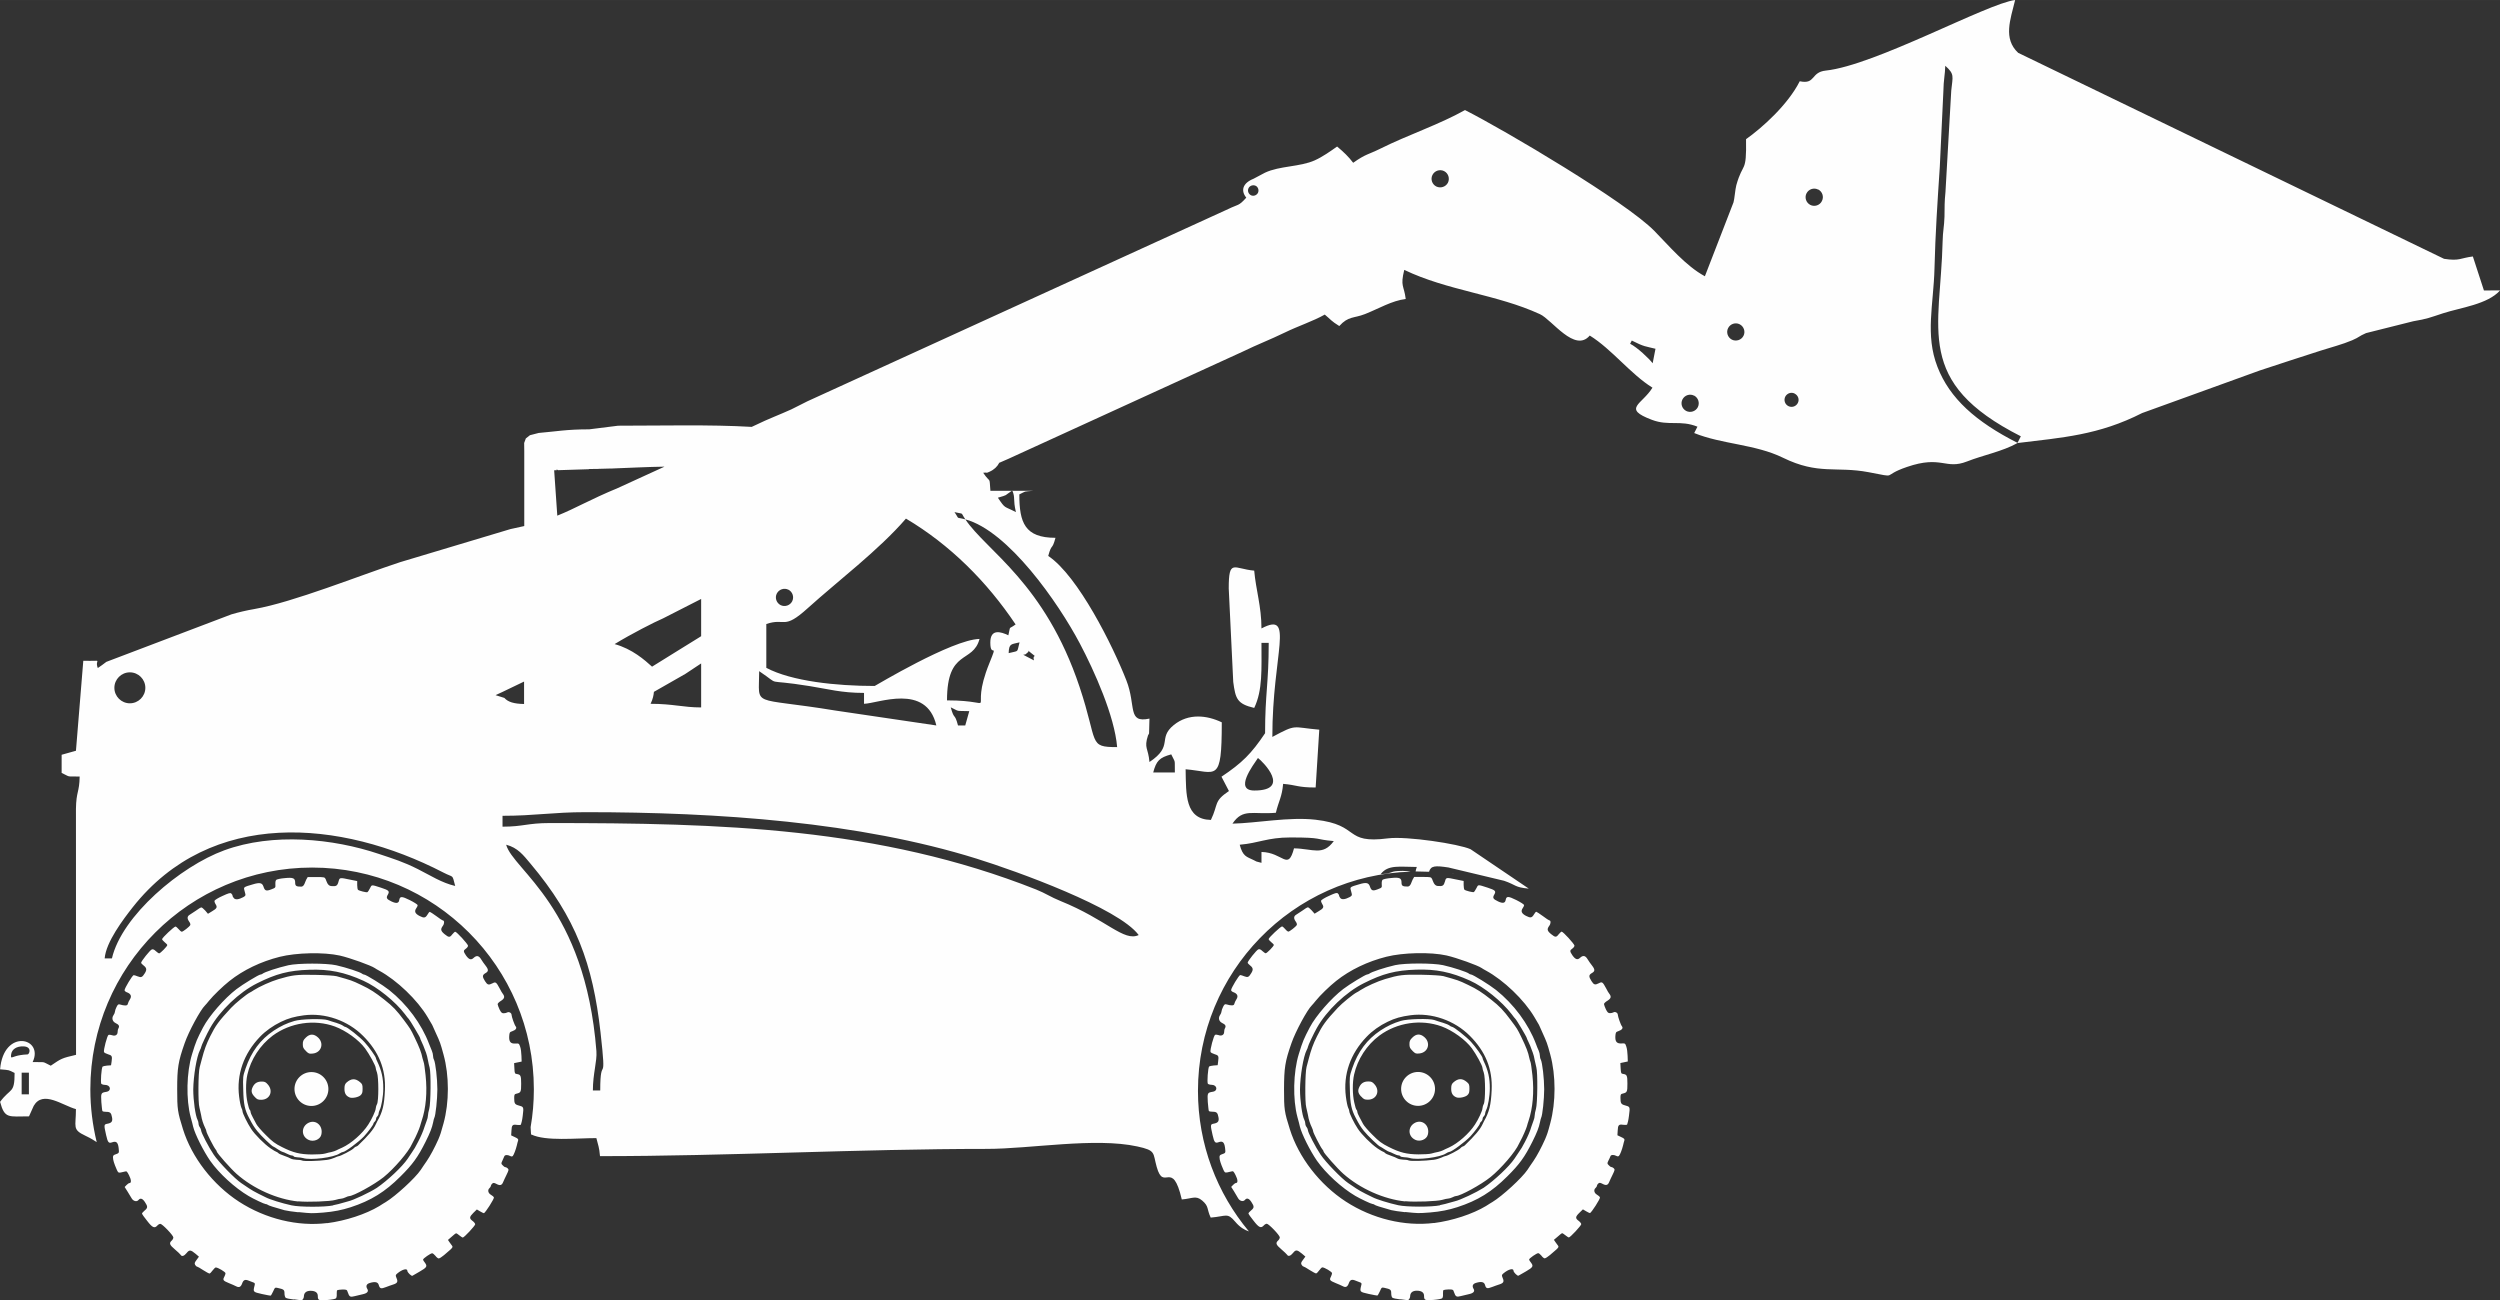 <?xml version="1.0" encoding="UTF-8"?>
<!DOCTYPE svg PUBLIC "-//W3C//DTD SVG 1.1//EN" "http://www.w3.org/Graphics/SVG/1.1/DTD/svg11.dtd">
<!-- Creator: CorelDRAW -->
<svg xmlns="http://www.w3.org/2000/svg" xml:space="preserve" width="17.624mm" height="9.168mm" version="1.1" style="shape-rendering:geometricPrecision; text-rendering:geometricPrecision; image-rendering:optimizeQuality; fill-rule:evenodd; clip-rule:evenodd"
viewBox="0 0 255.12 132.71"
 xmlns:xlink="http://www.w3.org/1999/xlink"
 xmlns:xodm="http://www.corel.com/coreldraw/odm/2003">
 <rect x="0" y="0" width="255.12" height="132.71" fill="#333333" stroke="none"/>
 <defs>
  <style type="text/css">
   <![CDATA[
    .fil0 {fill:#FEFEFE}
   ]]>
  </style>
 </defs>
 <g id="Слой_x0020_1">
  <path class="fil0" d="M2.21 109.46l0.74 0 0 2.21 -0.74 0 0 -2.21zm183.33 -90.13c0.43,0.22 0.61,0.75 0.38,1.19 -0.21,0.43 -0.75,0.61 -1.18,0.39 -0.43,-0.22 -0.61,-0.75 -0.39,-1.18 0.22,-0.43 0.75,-0.61 1.18,-0.39zm-8.01 13.76c0.43,0.22 0.61,0.75 0.39,1.18 -0.22,0.43 -0.75,0.6 -1.18,0.39 -0.43,-0.22 -0.61,-0.75 -0.39,-1.18 0.22,-0.43 0.75,-0.61 1.18,-0.39zm-4.66 7.27c0.43,0.22 0.61,0.75 0.39,1.19 -0.22,0.43 -0.75,0.6 -1.18,0.39 -0.43,-0.22 -0.61,-0.75 -0.39,-1.18 0.22,-0.43 0.75,-0.61 1.18,-0.39zm10.28 -0.19c0.35,0.18 0.5,0.61 0.31,0.96 -0.18,0.35 -0.61,0.49 -0.96,0.31 -0.36,-0.18 -0.49,-0.61 -0.32,-0.96 0.18,-0.35 0.61,-0.5 0.96,-0.32zm-55.02 -21.22c0.26,0.13 0.37,0.46 0.24,0.73 -0.14,0.26 -0.46,0.37 -0.72,0.24 -0.26,-0.14 -0.37,-0.46 -0.24,-0.72 0.13,-0.26 0.46,-0.37 0.73,-0.24zm19.24 -1.49c0.43,0.22 0.6,0.75 0.39,1.18 -0.22,0.43 -0.75,0.6 -1.19,0.39 -0.43,-0.22 -0.61,-0.75 -0.39,-1.18 0.22,-0.43 0.75,-0.61 1.19,-0.39zm-66.92 42.71c0.43,0.22 0.61,0.75 0.39,1.19 -0.22,0.43 -0.75,0.6 -1.18,0.39 -0.43,-0.22 -0.61,-0.75 -0.39,-1.18 0.22,-0.43 0.75,-0.61 1.19,-0.39zm-10.62 8.67l1.72 -1.14 0 4.49c-1.85,0 -2.85,-0.37 -5.16,-0.37 0.23,-0.48 0.31,-0.87 0.34,-1.22l3.1 -1.77zm8.36 -5.16c2,-0.68 1.71,0.67 4.24,-1.62 3.02,-2.73 7.3,-5.97 10.02,-9.14 4.5,2.67 8.26,6.43 11.19,10.8 -0.78,0.58 -0.48,0.03 -0.74,1.11 -0.79,-0.38 -1.84,-0.69 -1.84,0.74 0,1.67 0.85,-0.22 -0.09,2.09 -2.28,5.6 1.36,3.81 -4.33,3.81 0,-5.29 2.64,-3.72 3.32,-6.27 -2.81,0.06 -10.66,4.8 -10.7,4.8 -3.92,0 -8.48,-0.48 -11.06,-1.85l0 -0.74 0 -3.73zm23.75 -16.44c0.7,-0.3 1.29,-0.56 1.73,-0.77l23.15 -10.59c1.54,-0.75 2.73,-1.19 4.3,-1.95 1.35,-0.66 2.89,-1.16 4.07,-1.83 0.66,0.55 0.63,0.64 1.48,1.17 0.93,-1.03 1.47,-0.77 2.62,-1.22 1.38,-0.54 2.74,-1.37 4.16,-1.54 -0.18,-1.44 -0.57,-1.24 -0.15,-2.97 4.44,2.13 9.46,2.5 13.85,4.52 1.22,0.56 3.56,3.98 5.08,2.18 2.26,1.4 4.15,3.92 6.4,5.32 -1.07,1.74 -3.13,2.12 -0.06,3.28 1.74,0.66 2.89,-0.01 4.65,0.7l-0.33 0.65c2.82,1.15 6.22,1.13 9.06,2.52 3.62,1.77 5.4,0.85 8.71,1.47 3.21,0.6 1.19,0.41 3.94,-0.53 3.55,-1.22 3.91,0.31 6.13,-0.56 1.65,-0.65 3.62,-1.02 5.15,-1.88 4.58,-0.56 8.28,-0.8 12.72,-3.06l12.02 -4.35c2.18,-0.73 4.02,-1.31 6.2,-2.02 1.09,-0.35 2.21,-0.63 3.22,-1.06 0.8,-0.35 0.61,-0.38 1.41,-0.73l4.82 -1.21c1.39,-0.23 1.75,-0.39 3.03,-0.81 1.78,-0.58 4.57,-0.91 5.83,-2.34l-1.65 0.01 -1.13 -3.47c-1.29,0.16 -1.34,0.49 -2.94,0.24l-43.46 -21.02c-1.55,-1.45 -0.8,-3.38 -0.31,-5.39 -2.83,0.34 -14.3,6.67 -19.32,7.2 -1.56,0.16 -1.02,1.44 -2.66,1.09 -1.21,2.4 -3.84,4.75 -5.48,5.91 0.06,3.59 -0.3,2.24 -0.99,4.69 -0.12,0.44 -0.19,1.45 -0.29,1.76l-2.92 7.54c-1.95,-1.05 -3.7,-3.15 -5.15,-4.62 -2.9,-2.97 -15.23,-10.26 -19.33,-12.34 -2.63,1.48 -5.86,2.55 -8.6,3.92 -1.29,0.64 -1.51,0.54 -2.81,1.46 -0.5,-0.65 -0.94,-1.07 -1.64,-1.66 -0.68,0.48 -1.48,1.05 -2.28,1.41 -1.51,0.68 -3.57,0.55 -5.08,1.26l-1.17 0.62c-1.12,0.45 -1.32,1.21 -0.74,1.93 -0.8,0.89 -0.8,0.65 -1.82,1.15l-42.97 19.63c-0.55,0.27 -1.11,0.57 -1.65,0.83 -1.21,0.55 -2.36,0.97 -3.6,1.58l-0.43 0.2c-4.27,-0.25 -9.21,-0.12 -13.63,-0.12l-2.95 0.37c-2.33,0 -3.4,0.22 -5.16,0.37l-0.89 0.23 -0.42 0.33 -0.17 0.46 0.01 0.82 0 0 0 0.2 0 1.65 0 5.81c-0.44,0.1 -0.9,0.2 -1.41,0.31l-11.24 3.37c-4.13,1.35 -10.92,4.1 -14.9,4.79 -0.81,0.14 -1.58,0.32 -2.33,0.54l-12.77 4.85 0 -0c-0.28,0.22 -0.57,0.43 -0.87,0.63 -0.39,-0.98 0.76,-0.69 -1.48,-0.74l-0.75 9.18 -1.46 0.41 0 1.85c0.98,0.47 0.4,0.34 1.84,0.37 -0.03,1.64 -0.35,1.49 -0.38,3.3l0.01 25.1c-1.5,0.35 -1.5,0.38 -2.58,1.11 -0.98,-0.47 -0.39,-0.34 -1.85,-0.37 1.2,-2.49 -2.97,-3.48 -3.32,0.74 1.02,0.09 0.8,0.04 1.48,0.37 0,2.16 -0.4,1.48 -1.48,2.95 0.47,1.76 0.87,1.48 2.95,1.48l0.48 -1.07c0.94,-1.63 2.94,-0.04 4.31,0.33 0,1.84 -0.41,2.07 0.97,2.72 0.6,0.28 0.95,0.52 1.15,0.65 -0.42,-1.73 -0.65,-3.54 -0.65,-5.39 0,-12.5 10.13,-22.63 22.63,-22.63 12.5,0 22.63,10.13 22.63,22.63 0,1.31 -0.11,2.6 -0.33,3.86 0.01,0.25 0.05,1 0.07,0.75 1.48,0.71 4.55,0.37 6.64,0.37 0.2,0.84 0.28,0.85 0.37,1.84 13.01,0 26.39,-0.74 39.46,-0.74 4.48,0 11.06,-1.19 15.37,-0.25 1.93,0.42 1.57,0.63 1.98,2.09 0.73,2.61 1.58,-0.9 2.56,3.32 1.09,-0.09 1.43,-0.44 2.08,0.11 0.71,0.6 0.45,0.85 0.87,1.74 1.62,-0.13 1.68,-0.55 2.51,0.43 0.47,0.56 0.95,0.84 1.39,0.98 -3.25,-3.89 -5.2,-8.88 -5.2,-14.34 0,-12.13 9.66,-22.01 21.7,-22.37 -0.19,-0.04 -0.45,-0.08 -0.82,-0.08 -1.47,0.01 -0.73,0.22 -2.24,0.34 0.75,-1.01 1.99,-0.74 3.69,-0.74 -0.07,0.2 -0.1,0.35 -0.12,0.46l0.18 -0c0.4,0 0.79,0.01 1.19,0.03 0.19,-0.63 0.62,-0.64 1.97,-0.44l5.69 1.36c1.26,0.43 1.05,0.67 2.52,0.8l-5.94 -4.02c-1.18,-0.54 -6.52,-1.35 -8.42,-1.11 -4.59,0.59 -2.76,-1.37 -7.39,-1.9 -2.71,-0.31 -5.98,0.34 -8.49,0.4 1.07,-1.59 2.03,-0.91 4.43,-1.11 0.28,-1.19 0.63,-1.62 0.74,-2.95 1.43,0.12 1.45,0.37 3.32,0.37l0.37 -5.9c-2.83,-0.24 -2.24,-0.62 -4.79,0.74 0,-8.53 2.33,-12.88 -1.11,-11.07 0,-2.25 -0.57,-3.94 -0.74,-5.9 -2.09,-0.18 -2.6,-1.27 -2.6,1.82l0.46 9.54c0.23,1.71 0.39,2.24 2.14,2.65 0.87,-1.81 0.74,-3.96 0.74,-6.64l0.74 0c0,4.18 -0.37,5.14 -0.37,9.22 -1.4,2.09 -2.34,3.03 -4.45,4.44l0.76 1.46c-1.59,1.07 -1.05,1.31 -1.84,2.95 -2.65,-0.06 -2.53,-2.58 -2.58,-5.17 3.17,0.27 3.69,1.5 3.69,-4.79 -1.52,-0.73 -3.39,-0.94 -4.89,0.27 -1.71,1.39 0.02,2.11 -2.49,3.78 -0.12,-1.45 -0.58,-1.38 -0.15,-2.71 0.02,-0.06 0.1,-0.15 0.11,-0.21l0.04 -1.51c-2.29,0.49 -1.33,-1.28 -2.36,-3.91 -1.37,-3.5 -4.91,-10.64 -7.97,-12.69 0.37,-1.37 0.37,-0.48 0.74,-1.85 -3.14,0 -3.69,-1.56 -3.69,-4.43 0.78,-0.37 0.33,-0.27 1.47,-0.37l-4.42 0c-0.13,-1.59 0.05,-0.66 -0.74,-1.84 0.54,-0.06 0.21,0.09 0.64,-0.1 0.48,-0.21 0.8,-0.53 0.98,-0.88zm-34.15 0.39l-4.74 2.17c-2.87,1.19 -4.31,2.07 -6.18,2.82l-0.32 -4.63 0.27 -0.01c-0.01,-0.16 -0.08,-0.11 0.12,-0l3.17 -0.1 0.01 -0.02 0.86 -0.01 0.18 -0.01 1.12 -0.03 0.19 -0 0.15 -0.01c1.69,-0.06 3.53,-0.16 5.17,-0.18zm-17.22 23.31l0.16 -0.08c0.58,-0.25 1.64,-0.79 2.75,-1.31l0 2.29c-1.03,-0.02 -1.64,-0.2 -2.01,-0.62l-0.89 -0.28zm12.16 -5.22c1.7,-1.04 4.09,-2.26 4.94,-2.62l3.88 -1.98 0 3.8 -0.22 0.14c-1.04,0.66 -3.13,1.92 -4.79,2.97 -0.75,-0.68 -2.03,-1.81 -3.81,-2.3zm106.21 -30.14l-0.29 1.49c-0.36,-0.48 -1.59,-1.64 -2.3,-1.99l0.17 -0.33c1.3,0.66 1.39,0.58 2.42,0.84zm36.94 9.61c-4.26,-2.16 -6.92,-4.53 -8.17,-7.76 -1.27,-3.27 -0.39,-6.37 -0.3,-10.05 0.09,-3.59 0.3,-6.7 0.54,-10.33l0.37 -7.81c0.01,-1.03 0.17,-1.64 0.19,-2.53 0.97,0.87 0.76,1.05 0.61,2.54l-0.59 10.34c-0.11,1.11 -0.08,1.42 -0.1,2.51 -0.03,1.04 -0.17,1.48 -0.19,2.53 -0.21,9.02 -2.93,14.36 7.98,19.89l-0.33 0.66zm-175.9 87.42c-0.39,-0.04 -0.76,-0.12 -0.83,-0.18 -0.06,-0.05 -0.12,-0.25 -0.12,-0.44 0,-0.37 -0.06,-0.42 -0.69,-0.56 -0.27,-0.06 -0.29,-0.05 -0.46,0.34 -0.11,0.22 -0.21,0.42 -0.25,0.44 -0.03,0.02 -0.44,-0.06 -0.9,-0.16 -0.92,-0.21 -0.92,-0.2 -0.75,-0.87 0.05,-0.19 0.03,-0.25 -0.1,-0.3 -0.1,-0.03 -0.3,-0.11 -0.47,-0.18 -0.39,-0.17 -0.57,-0.1 -0.7,0.27 -0.13,0.36 -0.31,0.46 -0.62,0.29 -0.13,-0.07 -0.46,-0.21 -0.73,-0.32 -0.59,-0.24 -0.65,-0.32 -0.48,-0.63 0.08,-0.14 0.13,-0.31 0.13,-0.38 0,-0.13 -0.77,-0.59 -0.99,-0.59 -0.06,0 -0.21,0.15 -0.33,0.31 -0.12,0.17 -0.26,0.31 -0.31,0.31 -0.06,0 -0.36,-0.16 -0.65,-0.35 -0.29,-0.2 -0.59,-0.36 -0.63,-0.36 -0.05,0 -0.13,-0.08 -0.19,-0.18 -0.08,-0.15 -0.05,-0.24 0.15,-0.5l0.24 -0.33 -0.35 -0.3c-0.49,-0.41 -0.63,-0.42 -0.91,-0.07 -0.25,0.31 -0.49,0.39 -0.61,0.18 -0.03,-0.06 -0.3,-0.31 -0.58,-0.55 -0.55,-0.46 -0.61,-0.64 -0.34,-0.89 0.1,-0.08 0.18,-0.24 0.18,-0.33 0,-0.21 -1.13,-1.39 -1.33,-1.39 -0.08,0 -0.23,0.08 -0.31,0.18 -0.29,0.31 -0.5,0.21 -1.04,-0.49 -0.29,-0.35 -0.52,-0.69 -0.52,-0.74 0,-0.05 0.13,-0.19 0.27,-0.31 0.33,-0.27 0.33,-0.41 0.03,-0.86 -0.24,-0.37 -0.47,-0.45 -0.66,-0.21 -0.18,0.21 -0.53,0.12 -0.7,-0.18 -0.08,-0.15 -0.27,-0.46 -0.43,-0.71l-0.28 -0.44 0.19 -0.2c0.1,-0.11 0.24,-0.2 0.3,-0.2 0.21,0 0.19,-0.34 -0.04,-0.79 -0.19,-0.38 -0.25,-0.45 -0.41,-0.39 -0.1,0.03 -0.3,0.07 -0.44,0.1 -0.24,0.04 -0.28,0 -0.41,-0.3 -0.28,-0.64 -0.37,-0.96 -0.38,-1.22 -0.01,-0.21 0.04,-0.26 0.31,-0.35 0.26,-0.09 0.31,-0.13 0.29,-0.36 -0.05,-0.82 -0.22,-1.02 -0.69,-0.85 -0.35,0.13 -0.44,0.02 -0.61,-0.73 -0.24,-1.07 -0.24,-1.1 0.15,-1.17 0.42,-0.08 0.53,-0.25 0.45,-0.65 -0.08,-0.46 -0.19,-0.56 -0.59,-0.56 -0.19,0 -0.35,-0.03 -0.39,-0.08 -0.03,-0.05 -0.07,-0.46 -0.11,-0.92 -0.05,-0.92 -0.04,-0.95 0.51,-1.04 0.56,-0.09 0.44,-0.71 -0.13,-0.71 -0.17,0 -0.33,-0.06 -0.38,-0.1 -0.1,-0.14 0.01,-1.65 0.13,-1.77 0.03,-0.03 0.25,-0.08 0.46,-0.1l0.4 -0.03 0.06 -0.4c0.07,-0.53 0.04,-0.61 -0.38,-0.73 -0.19,-0.06 -0.37,-0.15 -0.4,-0.22 -0.07,-0.19 0.33,-1.7 0.46,-1.75 0.08,-0.03 0.23,-0.01 0.36,0.03 0.3,0.12 0.57,-0.02 0.57,-0.32 0,-0.12 0.03,-0.3 0.09,-0.39 0.12,-0.23 0.04,-0.37 -0.3,-0.53 -0.32,-0.16 -0.42,-0.51 -0.2,-0.82 0.08,-0.11 0.14,-0.27 0.14,-0.35 0,-0.08 0.07,-0.3 0.16,-0.47 0.12,-0.25 0.19,-0.3 0.33,-0.26 0.46,0.14 0.75,0.14 0.8,0 0.06,-0.2 0.12,-0.34 0.27,-0.58 0.16,-0.28 0.03,-0.52 -0.32,-0.65 -0.14,-0.04 -0.26,-0.15 -0.26,-0.22 0,-0.21 0.81,-1.54 0.93,-1.54 0.06,0 0.25,0.06 0.42,0.13 0.35,0.14 0.46,0.09 0.72,-0.33 0.22,-0.35 0.18,-0.54 -0.11,-0.77 -0.14,-0.11 -0.27,-0.24 -0.27,-0.29 0,-0.16 0.92,-1.31 1.09,-1.36 0.11,-0.05 0.25,0.01 0.41,0.17 0.13,0.12 0.29,0.23 0.34,0.23 0.12,0 0.83,-0.72 0.83,-0.85 0,-0.04 -0.12,-0.18 -0.26,-0.28 -0.14,-0.12 -0.27,-0.26 -0.27,-0.32 0,-0.14 1.22,-1.29 1.37,-1.29 0.05,0 0.19,0.12 0.32,0.27 0.12,0.15 0.26,0.26 0.32,0.26 0.12,0 0.76,-0.49 0.86,-0.67 0.04,-0.07 0,-0.22 -0.12,-0.38 -0.21,-0.3 -0.19,-0.52 0.05,-0.67 0.09,-0.05 0.38,-0.25 0.64,-0.42 0.25,-0.19 0.5,-0.34 0.57,-0.34 0.06,0 0.23,0.15 0.39,0.32l0.28 0.33 0.41 -0.25c0.5,-0.29 0.57,-0.42 0.37,-0.73 -0.08,-0.12 -0.13,-0.28 -0.11,-0.35 0.02,-0.07 0.38,-0.3 0.81,-0.49 0.63,-0.29 0.8,-0.34 0.9,-0.25 0.07,0.06 0.13,0.16 0.13,0.23 0,0.06 0.07,0.18 0.15,0.26 0.16,0.16 0.47,0.13 0.93,-0.11 0.22,-0.12 0.27,-0.18 0.22,-0.35 -0.03,-0.11 -0.08,-0.31 -0.11,-0.43 -0.06,-0.24 -0.01,-0.28 0.87,-0.53 0.72,-0.22 0.96,-0.16 1.09,0.21 0.14,0.45 0.28,0.5 0.8,0.3 0.44,-0.17 0.44,-0.17 0.42,-0.52 -0.01,-0.23 0.02,-0.4 0.1,-0.46 0.07,-0.05 0.45,-0.14 0.85,-0.17 0.87,-0.09 1.07,0 1.07,0.46 0,0.34 0.11,0.41 0.62,0.41 0.31,0 0.39,-0.5 0.51,-0.72l0.15 -0.26 0.87 0c0.82,0 0.86,0.01 0.96,0.21 0.08,0.17 0.18,0.68 0.56,0.71 0.53,0.05 0.64,-0.02 0.76,-0.48 0.11,-0.4 0.11,-0.4 1.15,-0.18l0.75 0.15 0 0.41c0,0.22 0.04,0.44 0.08,0.48 0.1,0.1 0.88,0.3 0.97,0.24 0.04,-0.02 0.15,-0.19 0.25,-0.39 0.2,-0.39 0.11,-0.39 1.14,-0.06 0.79,0.26 0.89,0.35 0.69,0.7 -0.2,0.34 -0.14,0.46 0.39,0.71 0.48,0.22 0.72,0.18 0.77,-0.15 0.07,-0.41 0.26,-0.4 1.09,0.01 0.44,0.22 0.79,0.45 0.79,0.51 0,0.07 -0.06,0.21 -0.14,0.31 -0.22,0.32 -0.13,0.55 0.33,0.79 0.47,0.24 0.6,0.21 0.82,-0.15 0.08,-0.15 0.18,-0.27 0.23,-0.27 0.04,0 0.35,0.21 0.67,0.44 0.33,0.25 0.62,0.44 0.66,0.44 0.17,0 0.17,0.32 0,0.55 -0.26,0.35 -0.22,0.52 0.18,0.85 0.43,0.35 0.53,0.35 0.78,0.02 0.12,-0.14 0.25,-0.27 0.3,-0.27 0.15,0 1.3,1.26 1.31,1.43 0,0.08 -0.1,0.22 -0.22,0.3 -0.27,0.19 -0.27,0.27 0.01,0.69 0.3,0.42 0.52,0.5 0.78,0.25 0.3,-0.28 0.54,-0.24 0.77,0.15 0.11,0.18 0.31,0.47 0.45,0.64 0.32,0.41 0.31,0.59 -0.02,0.77 -0.32,0.19 -0.33,0.35 -0.04,0.81 0.25,0.39 0.36,0.43 0.77,0.22 0.32,-0.17 0.38,-0.12 0.73,0.53 0.12,0.24 0.26,0.48 0.31,0.53 0.23,0.3 0.19,0.49 -0.16,0.72 -0.21,0.12 -0.36,0.28 -0.36,0.35 0,0.07 0.09,0.31 0.19,0.53 0.16,0.32 0.24,0.4 0.42,0.4 0.13,0 0.3,-0.04 0.36,-0.08 0.17,-0.11 0.45,0.04 0.45,0.24 0.01,0.2 0.3,1.05 0.43,1.19 0.13,0.17 0,0.36 -0.35,0.48 -0.27,0.09 -0.29,0.12 -0.32,0.51 -0.03,0.57 0.14,0.78 0.64,0.75 0.35,-0.02 0.36,-0.01 0.48,0.33 0.07,0.19 0.12,0.61 0.13,0.94l0.02 0.57 -0.39 0.08 -0.38 0.08 0.03 0.54c0.02,0.51 0.05,0.54 0.25,0.57 0.39,0.06 0.44,0.16 0.44,0.99 0,0.83 -0.03,0.91 -0.46,1.01 -0.22,0.05 -0.25,0.1 -0.25,0.44 0,0.55 0.06,0.66 0.43,0.76 0.55,0.15 0.55,0.14 0.44,1.06 -0.05,0.46 -0.16,0.85 -0.19,0.91 -0.05,0.04 -0.24,0.04 -0.41,0.02 -0.43,-0.07 -0.53,0.03 -0.55,0.58l-0.03 0.49 0.38 0.18c0.31,0.14 0.37,0.21 0.33,0.35 -0.04,0.1 -0.09,0.32 -0.13,0.49 -0.11,0.45 -0.31,0.97 -0.41,1.08 -0.07,0.07 -0.15,0.07 -0.28,0 -0.27,-0.14 -0.55,-0.12 -0.6,0.06 -0.03,0.07 -0.12,0.27 -0.19,0.43 -0.13,0.27 -0.13,0.3 0.03,0.46 0.09,0.11 0.21,0.19 0.27,0.19 0.06,0 0.18,0.06 0.25,0.13 0.12,0.12 0.11,0.18 -0.12,0.65 -0.14,0.27 -0.29,0.62 -0.35,0.75 -0.13,0.33 -0.32,0.38 -0.67,0.19 -0.25,-0.13 -0.32,-0.14 -0.44,-0.04 -0.08,0.07 -0.14,0.17 -0.14,0.23 0,0.06 -0.06,0.16 -0.13,0.22 -0.23,0.19 -0.16,0.52 0.13,0.69 0.14,0.08 0.29,0.2 0.31,0.28 0.04,0.12 -0.89,1.6 -1.03,1.6 -0.03,0 -0.21,-0.08 -0.39,-0.19l-0.32 -0.19 -0.36 0.35c-0.41,0.41 -0.43,0.56 -0.08,0.82 0.15,0.11 0.27,0.27 0.27,0.34 0,0.15 -1.13,1.36 -1.27,1.36 -0.04,0 -0.19,-0.1 -0.34,-0.22 -0.14,-0.12 -0.29,-0.22 -0.33,-0.22 -0.04,0 -0.25,0.15 -0.46,0.35l-0.38 0.33 0.17 0.25c0.1,0.13 0.22,0.3 0.27,0.37 0.06,0.1 0.01,0.18 -0.18,0.36 -0.14,0.13 -0.44,0.38 -0.66,0.57 -0.21,0.18 -0.46,0.34 -0.54,0.34 -0.08,0 -0.23,-0.12 -0.34,-0.27 -0.11,-0.13 -0.26,-0.26 -0.33,-0.26 -0.16,0 -0.93,0.53 -0.93,0.65 0,0.05 0.08,0.18 0.18,0.3 0.28,0.38 0.22,0.49 -0.51,0.91 -0.37,0.22 -0.72,0.42 -0.76,0.44 -0.11,0.04 -0.51,-0.35 -0.51,-0.5 0,-0.3 -0.52,-0.17 -1.04,0.27 -0.18,0.16 -0.18,0.18 -0.06,0.48 0.16,0.36 0.07,0.51 -0.35,0.64 -0.15,0.05 -0.48,0.16 -0.73,0.26 -0.51,0.2 -0.63,0.17 -0.74,-0.21 -0.08,-0.31 -0.38,-0.37 -0.91,-0.21 -0.35,0.1 -0.43,0.32 -0.26,0.61 0.16,0.25 0,0.44 -0.46,0.54 -0.26,0.06 -0.63,0.15 -0.84,0.2 -0.44,0.12 -0.54,0.06 -0.69,-0.39 -0.09,-0.28 -0.11,-0.29 -0.55,-0.29 -0.25,0.01 -0.48,0.04 -0.53,0.07 -0.04,0.03 -0.05,0.21 -0.05,0.38 0.02,0.18 -0.02,0.37 -0.07,0.44 -0.05,0.07 -0.42,0.14 -0.9,0.18 -0.88,0.07 -0.96,0.03 -0.96,-0.41 0,-0.34 -0.25,-0.53 -0.74,-0.53 -0.44,0 -0.68,0.21 -0.68,0.58 0,0.18 -0.16,0.41 -0.26,0.39 -0.03,-0.01 -0.37,-0.05 -0.75,-0.1zm1.8 -23.21c0.96,0 1.73,0.78 1.73,1.73 0,0.96 -0.78,1.73 -1.73,1.73 -0.96,0 -1.73,-0.78 -1.73,-1.73 0,-0.96 0.78,-1.73 1.73,-1.73zm-0.57 -2.16c-0.26,-0.25 -0.31,-0.37 -0.31,-0.68 0,-0.3 0.05,-0.43 0.3,-0.67 0.4,-0.4 0.81,-0.41 1.23,-0.04 0.67,0.59 0.38,1.56 -0.5,1.66 -0.38,0.04 -0.42,0.03 -0.72,-0.26zm4.47 4.75c-0.37,-0.15 -0.53,-0.41 -0.53,-0.87 0,-0.36 0.05,-0.49 0.2,-0.64 0.49,-0.44 0.91,-0.46 1.39,-0.05 0.23,0.19 0.26,0.28 0.26,0.68 0,0.38 -0.04,0.5 -0.21,0.66 -0.22,0.2 -0.84,0.33 -1.12,0.22zm-9.71 -0.08c-0.33,-0.35 -0.37,-0.61 -0.17,-1.01 0.19,-0.37 0.47,-0.53 0.9,-0.53 0.31,0 0.41,0.04 0.64,0.31 0.58,0.67 0.19,1.55 -0.69,1.55 -0.33,0 -0.43,-0.04 -0.68,-0.32zm5.54 4.42c-0.8,-0.35 -0.8,-1.38 -0.01,-1.76 0.77,-0.36 1.52,0.36 1.28,1.25 -0.13,0.47 -0.78,0.73 -1.27,0.51zm-0.61 1.84c-0.13,-0.03 -0.37,-0.07 -0.55,-0.07 -0.18,-0.01 -0.36,-0.05 -0.38,-0.1 -0.02,-0.05 -0.12,-0.09 -0.2,-0.09 -0.09,0 -0.31,-0.08 -0.5,-0.18 -0.2,-0.1 -0.38,-0.18 -0.43,-0.18 -0.04,0 -0.26,-0.11 -0.48,-0.26 -0.21,-0.14 -0.41,-0.27 -0.44,-0.27 -0.13,0 -1.32,-1.15 -1.67,-1.6 -0.34,-0.43 -0.48,-0.66 -0.83,-1.33 -0.44,-0.82 -0.57,-1.43 -0.6,-2.89 -0.04,-1.32 -0.04,-1.35 0.24,-2.17 0.58,-1.7 1.51,-2.95 2.88,-3.86 0.72,-0.47 1.31,-0.75 2.09,-0.98 0.67,-0.21 2.92,-0.26 3.41,-0.09 0.2,0.07 0.59,0.2 0.88,0.28 0.29,0.09 0.59,0.22 0.68,0.29 0.07,0.06 0.18,0.12 0.23,0.12 0.19,0 1.49,1.03 1.96,1.55 0.47,0.51 1.17,1.5 1.17,1.64 0,0.04 0.06,0.19 0.13,0.33 0.45,0.93 0.63,1.73 0.62,2.78 0,0.79 -0.19,1.86 -0.37,2.19 -0.05,0.11 -0.11,0.27 -0.11,0.37 0,0.09 -0.07,0.22 -0.13,0.28 -0.08,0.06 -0.13,0.18 -0.13,0.26 0,0.09 -0.06,0.21 -0.13,0.27 -0.07,0.06 -0.13,0.15 -0.13,0.19 0,0.13 -0.53,0.84 -0.97,1.32 -0.55,0.58 -1.92,1.59 -2.15,1.59 -0.07,0 -0.21,0.07 -0.32,0.14 -0.59,0.42 -2.98,0.72 -3.73,0.48zm2.26 -0.45c0.19,-0.06 0.5,-0.13 0.66,-0.16 0.16,-0.04 0.39,-0.11 0.48,-0.16 0.1,-0.05 0.38,-0.19 0.62,-0.29 0.92,-0.42 2.07,-1.43 2.66,-2.35 0.34,-0.51 0.76,-1.42 0.76,-1.64 0.01,-0.12 0.06,-0.32 0.13,-0.44 0.18,-0.31 0.18,-2.74 0,-3.23 -0.08,-0.2 -0.13,-0.41 -0.13,-0.47 0,-0.22 -0.64,-1.39 -1.08,-1.99 -0.65,-0.88 -1.96,-1.82 -3.09,-2.24 -2.1,-0.76 -4.53,-0.4 -6.34,0.93 -1.28,0.96 -2.24,2.42 -2.59,3.99 -0.18,0.8 -0.17,2.04 0.02,2.86 0.08,0.37 0.18,0.71 0.23,0.73 0.04,0.03 0.08,0.12 0.08,0.2 0,0.09 0.1,0.34 0.22,0.55 0.11,0.21 0.29,0.53 0.37,0.7 0.08,0.16 0.51,0.67 0.96,1.11 0.66,0.67 0.95,0.88 1.65,1.23 1.14,0.58 1.85,0.75 3.05,0.76 0.54,0 1.14,-0.03 1.33,-0.09zm-2.71 4.89c-2.17,-0.22 -4.59,-1.3 -6.31,-2.82 -0.61,-0.54 -2.02,-2.14 -2.02,-2.28 0,-0.05 -0.06,-0.15 -0.12,-0.22 -0.17,-0.19 -0.94,-1.69 -0.94,-1.84 0,-0.06 -0.05,-0.22 -0.13,-0.36 -0.19,-0.4 -0.34,-0.83 -0.41,-1.31 -0.05,-0.24 -0.13,-0.59 -0.17,-0.76 -0.15,-0.47 -0.13,-3.61 0.03,-4.13 0.07,-0.24 0.17,-0.61 0.22,-0.83 0.24,-0.92 0.44,-1.49 0.85,-2.31 0.54,-1.09 0.87,-1.55 2.13,-2.9 0.41,-0.45 1.6,-1.41 1.91,-1.56 0.07,-0.03 0.26,-0.14 0.4,-0.24 0.59,-0.38 1.75,-0.9 2.52,-1.13 1.42,-0.42 1.81,-0.47 3.69,-0.44 1.08,0.02 2.01,0.08 2.25,0.14 1.52,0.43 1.51,0.41 2.53,0.9 0.91,0.43 1.41,0.76 2.31,1.47 0.92,0.72 1.29,1.12 2.03,2.11 0.65,0.88 0.68,0.91 1.07,1.73 0.52,1.08 0.71,1.57 0.82,2.14 0.04,0.17 0.1,0.35 0.12,0.41 0.04,0.05 0.13,0.67 0.2,1.37 0.18,1.7 0.04,3.35 -0.41,4.65 -0.05,0.15 -0.12,0.39 -0.16,0.53 -0.06,0.24 -0.47,1.17 -0.64,1.46 -0.04,0.07 -0.11,0.22 -0.17,0.33 -0.35,0.82 -1.83,2.54 -2.91,3.41 -0.98,0.78 -3.09,1.93 -3.52,1.93 -0.06,0 -0.23,0.06 -0.37,0.13 -0.14,0.07 -0.34,0.13 -0.43,0.13 -0.1,0 -0.38,0.06 -0.61,0.13 -0.5,0.15 -2.82,0.24 -3.79,0.14zm2.88 -4.24c0.3,-0.04 0.65,-0.15 0.82,-0.23 0.16,-0.07 0.33,-0.15 0.39,-0.15 0.19,0 1.38,-0.62 1.54,-0.8 0.09,-0.1 0.2,-0.18 0.24,-0.18 0.04,0 0.13,-0.05 0.2,-0.1 1.06,-1.01 1.6,-1.66 1.84,-2.2 0.03,-0.08 0.1,-0.2 0.13,-0.27 0.55,-0.95 0.72,-1.66 0.79,-3.19 0.1,-2.15 -0.62,-3.93 -2.23,-5.54 -1.56,-1.57 -3.89,-2.38 -6.04,-2.1 -0.96,0.13 -1.59,0.3 -2.35,0.67 -0.8,0.39 -1.56,0.92 -2.14,1.53 -1.66,1.73 -2.4,3.85 -2.12,6.09 0.06,0.5 0.17,1.01 0.23,1.14 0.07,0.13 0.12,0.3 0.12,0.38 0,0.19 0.51,1.23 0.87,1.77 0.38,0.59 1.36,1.57 1.99,2 0.28,0.19 0.55,0.35 0.59,0.35 0.04,0 0.12,0.06 0.18,0.11 0.05,0.08 0.33,0.2 0.6,0.29 0.28,0.1 0.59,0.22 0.69,0.29 0.1,0.06 0.36,0.11 0.58,0.12 0.22,0 0.48,0.03 0.58,0.08 0.2,0.09 1.66,0.05 2.48,-0.06zm-2.88 5.34c-0.56,-0.06 -1.19,-0.15 -1.42,-0.21 -1.06,-0.3 -1.65,-0.48 -1.72,-0.56 -0.05,-0.04 -0.14,-0.07 -0.21,-0.07 -0.12,0 -1.21,-0.51 -1.73,-0.82 -1.41,-0.83 -3.01,-2.3 -3.92,-3.59 -0.69,-1 -1.55,-2.71 -1.74,-3.48 -0.03,-0.17 -0.15,-0.6 -0.25,-0.97 -0.49,-1.81 -0.43,-4.6 0.14,-6.44 0.4,-1.31 0.51,-1.55 1.12,-2.72 0.61,-1.17 2.18,-2.97 3.41,-3.91 0.64,-0.49 2.28,-1.49 2.45,-1.49 0.06,0 0.15,-0.04 0.19,-0.07 0.22,-0.19 1.57,-0.63 2.66,-0.88 1,-0.22 3.86,-0.22 4.87,0 1.03,0.23 2.49,0.71 2.66,0.87 0.04,0.04 0.13,0.08 0.19,0.08 0.19,0 1.92,1.07 2.56,1.58 1.82,1.45 3.31,3.46 4.08,5.51 0.08,0.22 0.21,0.53 0.28,0.69 0.07,0.16 0.12,0.39 0.12,0.51 0,0.12 0.04,0.31 0.09,0.39 0.16,0.3 0.35,1.95 0.35,3.04 0,0.99 -0.18,2.69 -0.31,2.9 -0.03,0.04 -0.08,0.25 -0.12,0.46 -0.11,0.55 -0.32,1.08 -0.77,1.98 -0.79,1.58 -1.32,2.31 -2.57,3.55 -1.56,1.56 -3,2.46 -5.09,3.14 -0.87,0.28 -1.7,0.45 -2.79,0.54 -1.22,0.09 -1.18,0.09 -2.53,-0.05zm3.55 -0.72c0.36,-0.07 0.79,-0.18 0.93,-0.23 0.15,-0.04 0.41,-0.11 0.57,-0.16 0.56,-0.12 2.24,-0.92 2.95,-1.38 1.1,-0.75 2.6,-2.16 3.14,-2.96 0.11,-0.16 0.32,-0.47 0.45,-0.67 0.26,-0.38 0.33,-0.5 0.62,-1.06 0.28,-0.53 0.53,-1.11 0.65,-1.51 0.06,-0.2 0.17,-0.49 0.23,-0.65 0.07,-0.16 0.13,-0.4 0.13,-0.53 0,-0.13 0.06,-0.43 0.13,-0.67 0.16,-0.53 0.19,-3.73 0.04,-4.23 -0.05,-0.17 -0.13,-0.51 -0.17,-0.75 -0.04,-0.24 -0.13,-0.59 -0.19,-0.75 -0.21,-0.59 -0.36,-0.93 -0.48,-1.18 -0.07,-0.14 -0.13,-0.29 -0.13,-0.33 0,-0.09 -1.07,-1.88 -1.16,-1.95 -0.03,-0.02 -0.21,-0.24 -0.39,-0.49 -0.98,-1.29 -2.8,-2.76 -4.24,-3.41 -1.94,-0.88 -3.49,-1.19 -5.52,-1.12 -2.1,0.07 -3.39,0.41 -5.32,1.38 -1.83,0.91 -3.81,2.8 -4.8,4.57 -0.32,0.56 -0.91,1.82 -0.91,1.93 0,0.05 -0.06,0.2 -0.13,0.33 -0.34,0.66 -0.66,2.63 -0.68,4.01 0,1.1 0.22,2.7 0.44,3.1 0.05,0.1 0.1,0.26 0.1,0.38 0,0.12 0.06,0.29 0.13,0.37 0.07,0.1 0.13,0.24 0.13,0.32 0,0.22 0.79,1.75 1.29,2.48 0.49,0.75 2.18,2.49 2.82,2.91 0.23,0.16 0.59,0.4 0.8,0.54 0.2,0.14 0.63,0.38 0.95,0.54 0.32,0.16 0.65,0.32 0.73,0.36 0.41,0.22 1.67,0.61 2.63,0.82 0.84,0.19 3.4,0.19 4.25,0.01zm-0.61 1.83c1.88,-0.24 3.95,-0.92 5.31,-1.74 0.26,-0.18 0.57,-0.35 0.66,-0.41 1.01,-0.61 3.01,-2.45 3.57,-3.28 0.13,-0.21 0.42,-0.62 0.61,-0.9 0.37,-0.54 0.83,-1.41 1.19,-2.22 0.21,-0.5 0.27,-0.68 0.53,-1.64 0.59,-2.13 0.59,-4.88 0,-7.01 -0.32,-1.18 -0.34,-1.24 -0.81,-2.26 -0.13,-0.3 -0.27,-0.59 -0.3,-0.67 -0.03,-0.07 -0.09,-0.19 -0.14,-0.26 -0.05,-0.07 -0.21,-0.35 -0.37,-0.63 -1.04,-1.76 -3.14,-3.77 -4.95,-4.75 -0.17,-0.09 -0.36,-0.2 -0.44,-0.26 -0.39,-0.27 -2.53,-1.04 -3.58,-1.28 -1.63,-0.36 -4.42,-0.3 -6.13,0.13 -1.91,0.48 -3.71,1.34 -5.13,2.47 -0.67,0.53 -1.65,1.48 -2.08,2.01 -0.18,0.22 -0.36,0.44 -0.41,0.48 -0.47,0.45 -1.68,2.69 -2.08,3.86 -0.66,1.88 -0.76,2.52 -0.76,4.69 0,2.06 0.04,2.31 0.59,4.08 0.9,2.89 3.06,5.67 5.72,7.4 2.72,1.76 6,2.55 8.99,2.18zm109.52 7.78c-0.39,-0.04 -0.77,-0.12 -0.83,-0.18 -0.06,-0.05 -0.11,-0.25 -0.11,-0.44 0,-0.37 -0.06,-0.42 -0.69,-0.56 -0.27,-0.06 -0.3,-0.05 -0.46,0.34 -0.11,0.22 -0.21,0.42 -0.25,0.44 -0.03,0.02 -0.45,-0.06 -0.91,-0.16 -0.92,-0.21 -0.91,-0.2 -0.75,-0.87 0.06,-0.19 0.03,-0.25 -0.1,-0.3 -0.1,-0.03 -0.3,-0.11 -0.47,-0.18 -0.39,-0.17 -0.57,-0.1 -0.7,0.27 -0.13,0.36 -0.31,0.46 -0.62,0.29 -0.13,-0.07 -0.46,-0.21 -0.73,-0.32 -0.59,-0.24 -0.65,-0.32 -0.48,-0.63 0.07,-0.14 0.12,-0.31 0.12,-0.38 0,-0.13 -0.77,-0.59 -0.99,-0.59 -0.06,0 -0.21,0.15 -0.32,0.31 -0.12,0.17 -0.26,0.31 -0.32,0.31 -0.06,0 -0.36,-0.16 -0.66,-0.35 -0.29,-0.2 -0.59,-0.36 -0.63,-0.36 -0.05,0 -0.13,-0.08 -0.19,-0.18 -0.08,-0.15 -0.05,-0.24 0.15,-0.5l0.24 -0.33 -0.35 -0.3c-0.5,-0.41 -0.63,-0.42 -0.91,-0.07 -0.25,0.31 -0.49,0.39 -0.61,0.18 -0.04,-0.06 -0.3,-0.31 -0.58,-0.55 -0.55,-0.46 -0.61,-0.64 -0.34,-0.89 0.1,-0.08 0.18,-0.24 0.18,-0.33 0,-0.21 -1.13,-1.39 -1.33,-1.39 -0.08,0 -0.23,0.08 -0.31,0.18 -0.29,0.31 -0.5,0.21 -1.04,-0.49 -0.29,-0.35 -0.52,-0.69 -0.52,-0.74 0,-0.05 0.12,-0.19 0.27,-0.31 0.33,-0.27 0.33,-0.41 0.03,-0.86 -0.24,-0.37 -0.47,-0.45 -0.66,-0.21 -0.18,0.21 -0.53,0.12 -0.7,-0.18 -0.08,-0.15 -0.27,-0.46 -0.42,-0.71l-0.28 -0.44 0.19 -0.2c0.1,-0.11 0.24,-0.2 0.3,-0.2 0.21,0 0.19,-0.34 -0.04,-0.79 -0.19,-0.38 -0.25,-0.45 -0.41,-0.39 -0.1,0.03 -0.3,0.07 -0.44,0.1 -0.24,0.04 -0.28,0 -0.41,-0.3 -0.28,-0.64 -0.37,-0.96 -0.38,-1.22 -0.01,-0.21 0.03,-0.26 0.3,-0.35 0.27,-0.09 0.31,-0.13 0.29,-0.36 -0.06,-0.82 -0.22,-1.02 -0.69,-0.85 -0.35,0.13 -0.44,0.02 -0.61,-0.73 -0.24,-1.07 -0.24,-1.1 0.15,-1.17 0.41,-0.08 0.53,-0.25 0.45,-0.65 -0.08,-0.46 -0.19,-0.56 -0.59,-0.56 -0.19,0 -0.36,-0.03 -0.39,-0.08 -0.03,-0.05 -0.07,-0.46 -0.11,-0.92 -0.05,-0.92 -0.04,-0.95 0.51,-1.04 0.56,-0.09 0.44,-0.71 -0.13,-0.71 -0.16,0 -0.33,-0.06 -0.37,-0.1 -0.1,-0.14 0.01,-1.65 0.13,-1.77 0.03,-0.03 0.25,-0.08 0.47,-0.1l0.4 -0.03 0.05 -0.4c0.07,-0.53 0.04,-0.61 -0.38,-0.73 -0.19,-0.06 -0.37,-0.15 -0.4,-0.22 -0.07,-0.19 0.33,-1.7 0.47,-1.75 0.08,-0.03 0.23,-0.01 0.35,0.03 0.3,0.12 0.57,-0.02 0.57,-0.32 0,-0.12 0.03,-0.3 0.09,-0.39 0.12,-0.23 0.04,-0.37 -0.3,-0.53 -0.32,-0.16 -0.42,-0.51 -0.2,-0.82 0.08,-0.11 0.14,-0.27 0.14,-0.35 0,-0.08 0.07,-0.3 0.16,-0.47 0.12,-0.25 0.19,-0.3 0.33,-0.26 0.46,0.14 0.75,0.14 0.8,0 0.06,-0.2 0.12,-0.34 0.27,-0.58 0.16,-0.28 0.03,-0.52 -0.32,-0.65 -0.14,-0.04 -0.26,-0.15 -0.26,-0.22 0,-0.21 0.81,-1.54 0.93,-1.54 0.06,0 0.25,0.06 0.42,0.13 0.35,0.14 0.46,0.09 0.71,-0.33 0.22,-0.35 0.18,-0.54 -0.11,-0.77 -0.14,-0.11 -0.26,-0.24 -0.26,-0.29 0,-0.16 0.92,-1.31 1.09,-1.36 0.11,-0.05 0.25,0.01 0.41,0.17 0.13,0.12 0.29,0.23 0.34,0.23 0.12,0 0.83,-0.72 0.83,-0.85 0,-0.04 -0.12,-0.18 -0.26,-0.28 -0.15,-0.12 -0.27,-0.26 -0.27,-0.32 0,-0.14 1.22,-1.29 1.37,-1.29 0.05,0 0.19,0.12 0.32,0.27 0.12,0.15 0.27,0.26 0.32,0.26 0.12,0 0.76,-0.49 0.86,-0.67 0.04,-0.07 0,-0.22 -0.12,-0.38 -0.21,-0.3 -0.19,-0.52 0.05,-0.67 0.09,-0.05 0.38,-0.25 0.64,-0.42 0.25,-0.19 0.5,-0.34 0.57,-0.34 0.06,0 0.23,0.15 0.39,0.32l0.29 0.33 0.41 -0.25c0.5,-0.29 0.57,-0.42 0.37,-0.73 -0.08,-0.12 -0.13,-0.28 -0.12,-0.35 0.02,-0.07 0.38,-0.3 0.81,-0.49 0.63,-0.29 0.8,-0.34 0.9,-0.25 0.07,0.06 0.13,0.16 0.13,0.23 0,0.06 0.07,0.18 0.14,0.26 0.16,0.16 0.47,0.13 0.93,-0.11 0.22,-0.12 0.26,-0.18 0.22,-0.35 -0.03,-0.11 -0.08,-0.31 -0.11,-0.43 -0.06,-0.24 -0.01,-0.28 0.87,-0.53 0.72,-0.22 0.96,-0.16 1.09,0.21 0.15,0.45 0.29,0.5 0.8,0.3 0.44,-0.17 0.44,-0.17 0.41,-0.52 -0.01,-0.23 0.02,-0.4 0.1,-0.46 0.07,-0.05 0.45,-0.14 0.85,-0.17 0.87,-0.09 1.07,0 1.07,0.46 0,0.34 0.11,0.41 0.63,0.41 0.31,0 0.39,-0.5 0.51,-0.72l0.15 -0.26 0.87 0c0.82,0 0.86,0.01 0.96,0.21 0.08,0.17 0.19,0.68 0.56,0.71 0.53,0.05 0.63,-0.02 0.76,-0.48 0.11,-0.4 0.11,-0.4 1.15,-0.18l0.75 0.15 0 0.41c0,0.22 0.04,0.44 0.08,0.48 0.1,0.1 0.88,0.3 0.97,0.24 0.03,-0.02 0.15,-0.19 0.25,-0.39 0.2,-0.39 0.11,-0.39 1.14,-0.06 0.79,0.26 0.89,0.35 0.69,0.7 -0.2,0.34 -0.14,0.46 0.39,0.71 0.47,0.22 0.71,0.18 0.77,-0.15 0.07,-0.41 0.26,-0.4 1.09,0.01 0.44,0.22 0.79,0.45 0.79,0.51 0,0.07 -0.06,0.21 -0.14,0.31 -0.22,0.32 -0.12,0.55 0.33,0.79 0.47,0.24 0.6,0.21 0.82,-0.15 0.08,-0.15 0.19,-0.27 0.23,-0.27 0.04,0 0.35,0.21 0.67,0.44 0.33,0.25 0.62,0.44 0.66,0.44 0.17,0 0.17,0.32 0,0.55 -0.26,0.35 -0.22,0.52 0.18,0.85 0.43,0.35 0.53,0.35 0.78,0.02 0.12,-0.14 0.25,-0.27 0.3,-0.27 0.15,0 1.3,1.26 1.31,1.43 0,0.08 -0.1,0.22 -0.22,0.3 -0.27,0.19 -0.27,0.27 0.01,0.69 0.3,0.42 0.52,0.5 0.78,0.25 0.3,-0.28 0.54,-0.24 0.77,0.15 0.11,0.18 0.31,0.47 0.45,0.64 0.32,0.41 0.31,0.59 -0.02,0.77 -0.32,0.19 -0.33,0.35 -0.04,0.81 0.25,0.39 0.36,0.43 0.77,0.22 0.32,-0.17 0.38,-0.12 0.73,0.53 0.12,0.24 0.26,0.48 0.31,0.53 0.24,0.3 0.2,0.49 -0.16,0.72 -0.21,0.12 -0.37,0.28 -0.37,0.35 0,0.07 0.09,0.31 0.19,0.53 0.16,0.32 0.24,0.4 0.42,0.4 0.13,0 0.3,-0.04 0.35,-0.08 0.17,-0.11 0.45,0.04 0.45,0.24 0.01,0.2 0.3,1.05 0.43,1.19 0.13,0.17 0,0.36 -0.36,0.48 -0.26,0.09 -0.29,0.12 -0.32,0.51 -0.03,0.57 0.14,0.78 0.64,0.75 0.35,-0.02 0.37,-0.01 0.48,0.33 0.07,0.19 0.12,0.61 0.13,0.94l0.02 0.57 -0.38 0.08 -0.38 0.08 0.03 0.54c0.03,0.51 0.05,0.54 0.25,0.57 0.39,0.06 0.44,0.16 0.44,0.99 0,0.83 -0.03,0.91 -0.46,1.01 -0.22,0.05 -0.25,0.1 -0.25,0.44 0,0.55 0.07,0.66 0.44,0.76 0.55,0.15 0.55,0.14 0.43,1.06 -0.05,0.46 -0.16,0.85 -0.19,0.91 -0.06,0.04 -0.24,0.04 -0.41,0.02 -0.43,-0.07 -0.53,0.03 -0.55,0.58l-0.03 0.49 0.38 0.18c0.31,0.14 0.37,0.21 0.33,0.35 -0.04,0.1 -0.09,0.32 -0.13,0.49 -0.11,0.45 -0.31,0.97 -0.42,1.08 -0.07,0.07 -0.15,0.07 -0.28,0 -0.28,-0.14 -0.55,-0.12 -0.6,0.06 -0.03,0.07 -0.11,0.27 -0.2,0.43 -0.13,0.27 -0.13,0.3 0.03,0.46 0.09,0.11 0.21,0.19 0.27,0.19 0.06,0 0.18,0.06 0.25,0.13 0.12,0.12 0.11,0.18 -0.12,0.65 -0.14,0.27 -0.29,0.62 -0.35,0.75 -0.13,0.33 -0.32,0.38 -0.67,0.19 -0.25,-0.13 -0.32,-0.14 -0.44,-0.04 -0.08,0.07 -0.14,0.17 -0.14,0.23 0,0.06 -0.07,0.16 -0.13,0.22 -0.23,0.19 -0.16,0.52 0.13,0.69 0.14,0.08 0.28,0.2 0.31,0.28 0.05,0.12 -0.89,1.6 -1.03,1.6 -0.03,0 -0.21,-0.08 -0.39,-0.19l-0.32 -0.19 -0.36 0.35c-0.42,0.41 -0.43,0.56 -0.08,0.82 0.15,0.11 0.27,0.27 0.27,0.34 0,0.15 -1.13,1.36 -1.27,1.36 -0.04,0 -0.19,-0.1 -0.34,-0.22 -0.15,-0.12 -0.3,-0.22 -0.33,-0.22 -0.04,0 -0.25,0.15 -0.46,0.35l-0.39 0.33 0.17 0.25c0.1,0.13 0.22,0.3 0.27,0.37 0.06,0.1 0.01,0.18 -0.18,0.36 -0.14,0.13 -0.44,0.38 -0.66,0.57 -0.21,0.18 -0.46,0.34 -0.54,0.34 -0.07,0 -0.23,-0.12 -0.33,-0.27 -0.11,-0.13 -0.26,-0.26 -0.33,-0.26 -0.16,0 -0.93,0.53 -0.93,0.65 0,0.05 0.08,0.18 0.18,0.3 0.29,0.38 0.22,0.49 -0.5,0.91 -0.37,0.22 -0.72,0.42 -0.77,0.44 -0.11,0.04 -0.5,-0.35 -0.5,-0.5 0,-0.3 -0.52,-0.17 -1.04,0.27 -0.18,0.16 -0.18,0.18 -0.06,0.48 0.16,0.36 0.07,0.51 -0.35,0.64 -0.15,0.05 -0.48,0.16 -0.73,0.26 -0.51,0.2 -0.63,0.17 -0.73,-0.21 -0.09,-0.31 -0.38,-0.37 -0.91,-0.21 -0.35,0.1 -0.43,0.32 -0.26,0.61 0.16,0.25 0,0.44 -0.46,0.54 -0.25,0.06 -0.62,0.15 -0.84,0.2 -0.44,0.12 -0.54,0.06 -0.69,-0.39 -0.09,-0.28 -0.11,-0.29 -0.55,-0.29 -0.25,0.01 -0.48,0.04 -0.53,0.07 -0.04,0.03 -0.05,0.21 -0.05,0.38 0.02,0.18 -0.01,0.37 -0.07,0.44 -0.05,0.07 -0.42,0.14 -0.9,0.18 -0.88,0.07 -0.96,0.03 -0.96,-0.41 0,-0.34 -0.25,-0.53 -0.74,-0.53 -0.44,0 -0.68,0.21 -0.68,0.58 0,0.18 -0.16,0.41 -0.26,0.39 -0.03,-0.01 -0.37,-0.05 -0.75,-0.1zm1.8 -23.21c0.96,0 1.73,0.78 1.73,1.73 0,0.96 -0.78,1.73 -1.73,1.73 -0.96,0 -1.73,-0.78 -1.73,-1.73 0,-0.96 0.78,-1.73 1.73,-1.73zm-0.57 -2.16c-0.26,-0.25 -0.31,-0.37 -0.31,-0.68 0,-0.3 0.05,-0.43 0.3,-0.67 0.4,-0.4 0.81,-0.41 1.23,-0.04 0.67,0.59 0.38,1.56 -0.5,1.66 -0.38,0.04 -0.42,0.03 -0.72,-0.26zm4.48 4.75c-0.37,-0.15 -0.53,-0.41 -0.53,-0.87 0,-0.36 0.05,-0.49 0.21,-0.64 0.49,-0.44 0.91,-0.46 1.39,-0.05 0.23,0.19 0.26,0.28 0.26,0.68 0,0.38 -0.04,0.5 -0.21,0.66 -0.22,0.2 -0.84,0.33 -1.12,0.22zm-9.72 -0.08c-0.33,-0.35 -0.37,-0.61 -0.17,-1.01 0.19,-0.37 0.47,-0.53 0.9,-0.53 0.31,0 0.42,0.04 0.65,0.31 0.58,0.67 0.19,1.55 -0.69,1.55 -0.33,0 -0.43,-0.04 -0.68,-0.32zm5.54 4.42c-0.8,-0.35 -0.8,-1.38 -0.01,-1.76 0.77,-0.36 1.52,0.36 1.27,1.25 -0.13,0.47 -0.78,0.73 -1.27,0.51zm-0.61 1.84c-0.12,-0.03 -0.37,-0.07 -0.55,-0.07 -0.18,-0.01 -0.36,-0.05 -0.38,-0.1 -0.02,-0.05 -0.12,-0.09 -0.2,-0.09 -0.09,0 -0.31,-0.08 -0.5,-0.18 -0.2,-0.1 -0.38,-0.18 -0.43,-0.18 -0.04,0 -0.25,-0.11 -0.48,-0.26 -0.21,-0.14 -0.42,-0.27 -0.44,-0.27 -0.12,0 -1.32,-1.15 -1.67,-1.6 -0.34,-0.43 -0.48,-0.66 -0.83,-1.33 -0.44,-0.82 -0.57,-1.43 -0.6,-2.89 -0.04,-1.32 -0.04,-1.35 0.24,-2.17 0.58,-1.7 1.51,-2.95 2.88,-3.86 0.72,-0.47 1.31,-0.75 2.08,-0.98 0.67,-0.21 2.92,-0.26 3.42,-0.09 0.19,0.07 0.59,0.2 0.88,0.28 0.3,0.09 0.6,0.22 0.68,0.29 0.07,0.06 0.18,0.12 0.23,0.12 0.19,0 1.49,1.03 1.96,1.55 0.47,0.51 1.17,1.5 1.17,1.64 0,0.04 0.05,0.19 0.12,0.33 0.45,0.93 0.63,1.73 0.62,2.78 0,0.79 -0.19,1.86 -0.37,2.19 -0.05,0.11 -0.11,0.27 -0.11,0.37 0,0.09 -0.07,0.22 -0.13,0.28 -0.08,0.06 -0.13,0.18 -0.13,0.26 0,0.09 -0.06,0.21 -0.13,0.27 -0.08,0.06 -0.14,0.15 -0.14,0.19 0,0.13 -0.53,0.84 -0.97,1.32 -0.55,0.58 -1.92,1.59 -2.15,1.59 -0.07,0 -0.21,0.07 -0.32,0.14 -0.58,0.42 -2.98,0.72 -3.73,0.48zm2.26 -0.45c0.19,-0.06 0.5,-0.13 0.67,-0.16 0.17,-0.04 0.39,-0.11 0.48,-0.16 0.1,-0.05 0.38,-0.19 0.62,-0.29 0.92,-0.42 2.07,-1.43 2.66,-2.35 0.34,-0.51 0.76,-1.42 0.76,-1.64 0.01,-0.12 0.06,-0.32 0.13,-0.44 0.18,-0.31 0.18,-2.74 0,-3.23 -0.08,-0.2 -0.13,-0.41 -0.13,-0.47 0,-0.22 -0.64,-1.39 -1.08,-1.99 -0.65,-0.88 -1.96,-1.82 -3.09,-2.24 -2.1,-0.76 -4.53,-0.4 -6.34,0.93 -1.29,0.96 -2.24,2.42 -2.59,3.99 -0.18,0.8 -0.17,2.04 0.02,2.86 0.08,0.37 0.18,0.71 0.23,0.73 0.04,0.03 0.08,0.12 0.08,0.2 0,0.09 0.1,0.34 0.22,0.55 0.11,0.21 0.29,0.53 0.37,0.7 0.08,0.16 0.51,0.67 0.96,1.11 0.66,0.67 0.95,0.88 1.65,1.23 1.14,0.58 1.85,0.75 3.05,0.76 0.54,0 1.14,-0.03 1.33,-0.09zm-2.7 4.89c-2.17,-0.22 -4.59,-1.3 -6.31,-2.82 -0.61,-0.54 -2.02,-2.14 -2.02,-2.28 0,-0.05 -0.05,-0.15 -0.12,-0.22 -0.17,-0.19 -0.94,-1.69 -0.94,-1.84 0,-0.06 -0.05,-0.22 -0.12,-0.36 -0.19,-0.4 -0.34,-0.83 -0.41,-1.31 -0.05,-0.24 -0.13,-0.59 -0.17,-0.76 -0.15,-0.47 -0.12,-3.61 0.03,-4.13 0.07,-0.24 0.17,-0.61 0.22,-0.83 0.24,-0.92 0.44,-1.49 0.85,-2.31 0.54,-1.09 0.86,-1.55 2.12,-2.9 0.41,-0.45 1.6,-1.41 1.91,-1.56 0.07,-0.03 0.26,-0.14 0.4,-0.24 0.59,-0.38 1.75,-0.9 2.52,-1.13 1.42,-0.42 1.81,-0.47 3.69,-0.44 1.09,0.02 2.01,0.08 2.25,0.14 1.52,0.43 1.51,0.41 2.53,0.9 0.91,0.43 1.41,0.76 2.31,1.47 0.92,0.72 1.29,1.12 2.03,2.11 0.66,0.88 0.68,0.91 1.08,1.73 0.52,1.08 0.71,1.57 0.82,2.14 0.03,0.17 0.1,0.35 0.12,0.41 0.04,0.05 0.12,0.67 0.2,1.37 0.18,1.7 0.04,3.35 -0.4,4.65 -0.06,0.15 -0.12,0.39 -0.16,0.53 -0.06,0.24 -0.47,1.17 -0.64,1.46 -0.04,0.07 -0.11,0.22 -0.17,0.33 -0.35,0.82 -1.83,2.54 -2.91,3.41 -0.97,0.78 -3.08,1.93 -3.52,1.93 -0.06,0 -0.23,0.06 -0.36,0.13 -0.14,0.07 -0.34,0.13 -0.43,0.13 -0.1,0 -0.38,0.06 -0.61,0.13 -0.5,0.15 -2.81,0.24 -3.78,0.14zm2.88 -4.24c0.3,-0.04 0.65,-0.15 0.82,-0.23 0.15,-0.07 0.33,-0.15 0.38,-0.15 0.19,0 1.39,-0.62 1.55,-0.8 0.09,-0.1 0.2,-0.18 0.24,-0.18 0.04,0 0.13,-0.05 0.2,-0.1 1.05,-1.01 1.6,-1.66 1.84,-2.2 0.03,-0.08 0.1,-0.2 0.13,-0.27 0.54,-0.95 0.72,-1.66 0.79,-3.19 0.1,-2.15 -0.62,-3.93 -2.23,-5.54 -1.56,-1.57 -3.89,-2.38 -6.04,-2.1 -0.97,0.13 -1.59,0.3 -2.35,0.67 -0.81,0.39 -1.56,0.92 -2.14,1.53 -1.67,1.73 -2.4,3.85 -2.12,6.09 0.06,0.5 0.17,1.01 0.23,1.14 0.07,0.13 0.12,0.3 0.12,0.38 0,0.19 0.5,1.23 0.87,1.77 0.38,0.59 1.36,1.57 1.99,2 0.28,0.19 0.55,0.35 0.59,0.35 0.04,0 0.12,0.06 0.18,0.11 0.05,0.08 0.32,0.2 0.6,0.29 0.28,0.1 0.59,0.22 0.69,0.29 0.1,0.06 0.36,0.11 0.57,0.12 0.22,0 0.48,0.03 0.57,0.08 0.2,0.09 1.66,0.05 2.48,-0.06zm-2.88 5.34c-0.56,-0.06 -1.19,-0.15 -1.42,-0.21 -1.07,-0.3 -1.65,-0.48 -1.72,-0.56 -0.05,-0.04 -0.14,-0.07 -0.2,-0.07 -0.12,0 -1.21,-0.51 -1.74,-0.82 -1.41,-0.83 -3.01,-2.3 -3.92,-3.59 -0.69,-1 -1.55,-2.71 -1.74,-3.48 -0.03,-0.17 -0.15,-0.6 -0.25,-0.97 -0.49,-1.81 -0.43,-4.6 0.14,-6.44 0.4,-1.31 0.51,-1.55 1.12,-2.72 0.61,-1.17 2.18,-2.97 3.41,-3.91 0.64,-0.49 2.28,-1.49 2.45,-1.49 0.06,0 0.15,-0.04 0.2,-0.07 0.22,-0.19 1.57,-0.63 2.65,-0.88 1,-0.22 3.86,-0.22 4.88,0 1.03,0.23 2.49,0.71 2.66,0.87 0.04,0.04 0.12,0.08 0.19,0.08 0.19,0 1.92,1.07 2.56,1.58 1.82,1.45 3.31,3.46 4.08,5.51 0.08,0.22 0.2,0.53 0.28,0.69 0.07,0.16 0.12,0.39 0.12,0.51 0,0.12 0.04,0.31 0.09,0.39 0.16,0.3 0.35,1.95 0.35,3.04 0,0.99 -0.18,2.69 -0.31,2.9 -0.02,0.04 -0.08,0.25 -0.12,0.46 -0.11,0.55 -0.32,1.08 -0.77,1.98 -0.79,1.58 -1.32,2.31 -2.57,3.55 -1.56,1.56 -3,2.46 -5.1,3.14 -0.87,0.28 -1.7,0.45 -2.79,0.54 -1.22,0.09 -1.18,0.09 -2.53,-0.05zm3.55 -0.72c0.36,-0.07 0.79,-0.18 0.93,-0.23 0.15,-0.04 0.41,-0.11 0.58,-0.16 0.56,-0.12 2.23,-0.92 2.95,-1.38 1.1,-0.75 2.6,-2.16 3.14,-2.96 0.11,-0.16 0.32,-0.47 0.45,-0.67 0.27,-0.38 0.33,-0.5 0.63,-1.06 0.28,-0.53 0.53,-1.11 0.64,-1.51 0.06,-0.2 0.17,-0.49 0.23,-0.65 0.07,-0.16 0.12,-0.4 0.12,-0.53 0,-0.13 0.06,-0.43 0.13,-0.67 0.16,-0.53 0.19,-3.73 0.04,-4.23 -0.04,-0.17 -0.12,-0.51 -0.17,-0.75 -0.04,-0.24 -0.12,-0.59 -0.19,-0.75 -0.21,-0.59 -0.35,-0.93 -0.48,-1.18 -0.07,-0.14 -0.14,-0.29 -0.14,-0.33 0,-0.09 -1.06,-1.88 -1.16,-1.95 -0.03,-0.02 -0.21,-0.24 -0.39,-0.49 -0.99,-1.29 -2.8,-2.76 -4.24,-3.41 -1.94,-0.88 -3.49,-1.19 -5.51,-1.12 -2.1,0.07 -3.4,0.41 -5.32,1.38 -1.83,0.91 -3.81,2.8 -4.8,4.57 -0.32,0.56 -0.91,1.82 -0.91,1.93 0,0.05 -0.06,0.2 -0.13,0.33 -0.34,0.66 -0.66,2.63 -0.68,4.01 0,1.1 0.22,2.7 0.44,3.1 0.05,0.1 0.1,0.26 0.1,0.38 0,0.12 0.06,0.29 0.14,0.37 0.07,0.1 0.13,0.24 0.13,0.32 0,0.22 0.79,1.75 1.29,2.48 0.49,0.75 2.18,2.49 2.82,2.91 0.23,0.16 0.58,0.4 0.8,0.54 0.2,0.14 0.63,0.38 0.95,0.54 0.32,0.16 0.64,0.32 0.73,0.36 0.41,0.22 1.67,0.61 2.63,0.82 0.84,0.19 3.4,0.19 4.26,0.01zm-0.61 1.83c1.88,-0.24 3.95,-0.92 5.31,-1.74 0.26,-0.18 0.57,-0.35 0.66,-0.41 1.01,-0.61 3.01,-2.45 3.57,-3.28 0.13,-0.21 0.42,-0.62 0.61,-0.9 0.37,-0.54 0.83,-1.41 1.19,-2.22 0.21,-0.5 0.28,-0.68 0.53,-1.64 0.58,-2.13 0.58,-4.88 0,-7.01 -0.32,-1.18 -0.35,-1.24 -0.81,-2.26 -0.13,-0.3 -0.27,-0.59 -0.3,-0.67 -0.03,-0.07 -0.09,-0.19 -0.14,-0.26 -0.05,-0.07 -0.21,-0.35 -0.37,-0.63 -1.04,-1.76 -3.14,-3.77 -4.95,-4.75 -0.17,-0.09 -0.36,-0.2 -0.44,-0.26 -0.39,-0.27 -2.53,-1.04 -3.58,-1.28 -1.63,-0.36 -4.42,-0.3 -6.13,0.13 -1.91,0.48 -3.71,1.34 -5.13,2.47 -0.67,0.53 -1.65,1.48 -2.07,2.01 -0.18,0.22 -0.36,0.44 -0.41,0.48 -0.47,0.45 -1.68,2.69 -2.08,3.86 -0.66,1.88 -0.75,2.52 -0.76,4.69 0,2.06 0.03,2.31 0.59,4.08 0.9,2.89 3.06,5.67 5.72,7.4 2.72,1.76 6,2.55 8.99,2.18zm-133.08 -56.2c0.87,0 1.58,0.71 1.58,1.58 0,0.87 -0.71,1.58 -1.58,1.58 -0.87,0 -1.58,-0.71 -1.58,-1.58 0,-0.87 0.71,-1.58 1.58,-1.58zm-10.45 38.99c-1.11,0.05 -1.49,0.31 -1.61,0.31 -0.07,0 -0.09,-0.08 -0.05,-0.34 0.07,-0.48 0.54,-0.82 1.26,-0.79 0.89,0.03 0.61,0.82 0.4,0.82zm7.88 -9.81c0.14,-1.66 1.88,-3.96 2.88,-5.23 7.97,-10.07 21.16,-8.96 31.68,-3.52 1.11,0.58 0.87,0.1 1.21,1.37 -1.38,-0.32 -2.52,-1.07 -3.81,-1.72 -1.49,-0.75 -2.49,-1.05 -3.98,-1.55 -4.67,-1.57 -10.8,-2.19 -15.77,-0.37 -4.47,1.63 -10.46,6.67 -11.47,11.03l-0.74 0zm49.82 13.49c0,-1.75 0.44,-2.95 0.36,-4.02 -1.15,-14.75 -8.52,-18.47 -9.21,-21.06 1.19,0.31 1.75,1.06 2.49,1.94 4.65,5.53 6.35,10.23 7.14,17.21 0.66,5.92 -0.03,1.96 -0.03,5.93l-0.74 0zm66.02 -25.08c1.93,-0.16 2.81,-0.74 5.16,-0.74 3.42,0 2.41,0.2 4.43,0.37 -1.13,1.54 -2.1,0.78 -4.06,0.74 -0.63,2.36 -1.09,0.42 -3.32,0.37l0 1.11c-0.77,-0.21 -0.32,-0.05 -0.82,-0.29 -0.72,-0.35 -1.08,-0.36 -1.4,-1.55zm-75.24 -2.95c3.29,0 5.13,-0.37 8.48,-0.37 13.59,0 27.94,1.01 39.89,4.74 4.11,1.28 14.52,5.04 16.55,7.8 -1.52,0.71 -3.27,-1.57 -7.97,-3.47 -1.02,-0.41 -1.5,-0.78 -2.5,-1.18 -16.04,-6.35 -32.18,-6.78 -49.65,-6.78 -2.25,0 -2.69,0.37 -4.8,0.37l0 -1.1zm76.72 -2.58c-2.1,0 -0.12,-2.58 0.37,-3.32 0.54,0.4 3.4,3.32 -0.37,3.32zm-10.32 -1.84c0.32,-1.2 0.64,-1.52 1.84,-1.85 0.47,0.98 0.34,0.4 0.37,1.85l-2.21 0zm-19.92 -4.8c-0.36,-1.37 -0.37,-0.47 -0.74,-1.85 0.98,0.47 0.4,0.34 1.89,0.39l-0.41 1.46 -0.74 0zm-15.16 -4.02c1.88,0.3 3.25,0.7 5.57,0.7l0 1.11c1.42,-0.03 6.36,-2.14 7.38,2.21l-10.29 -1.52c-8.76,-1.44 -7.79,-0.24 -7.79,-4.02 2.42,1.62 0.24,0.73 5.12,1.52zm22.91 -2.62c-1.77,-0.94 -0.87,-0.37 -0.74,-0.74 0.49,-0.22 -0.21,-0.53 0.44,-0.02 0.77,0.61 0.1,0.02 0.3,0.76zm-2.58 -0.74c0.03,-1.02 0.27,-0.88 1.11,-1.1 -0.3,1.11 0,0.81 -1.11,1.1zm-4.42 -13.65c4.37,1.17 9.48,8.49 11.68,12.66 1.49,2.82 3.55,7.42 3.81,10.58 -2.98,0 -1.91,-0.37 -3.83,-6.13 -3.54,-10.62 -9.51,-13.89 -11.66,-17.11zm0 0c-1.05,-0.28 -0.54,0.08 -1.11,-0.74 1.05,0.25 0.56,-0.06 1.11,0.74zm3.32 -2.21c1.1,-0.33 0.57,-0.14 1.47,-0.74 0.33,0.79 0.05,0.84 0.37,2.21 -1.24,-0.65 -1.04,-0.28 -1.84,-1.47zm46.47 38.37l-0 -0.02 -0.1 0 0.1 0.02z"/>
 </g>
</svg>
